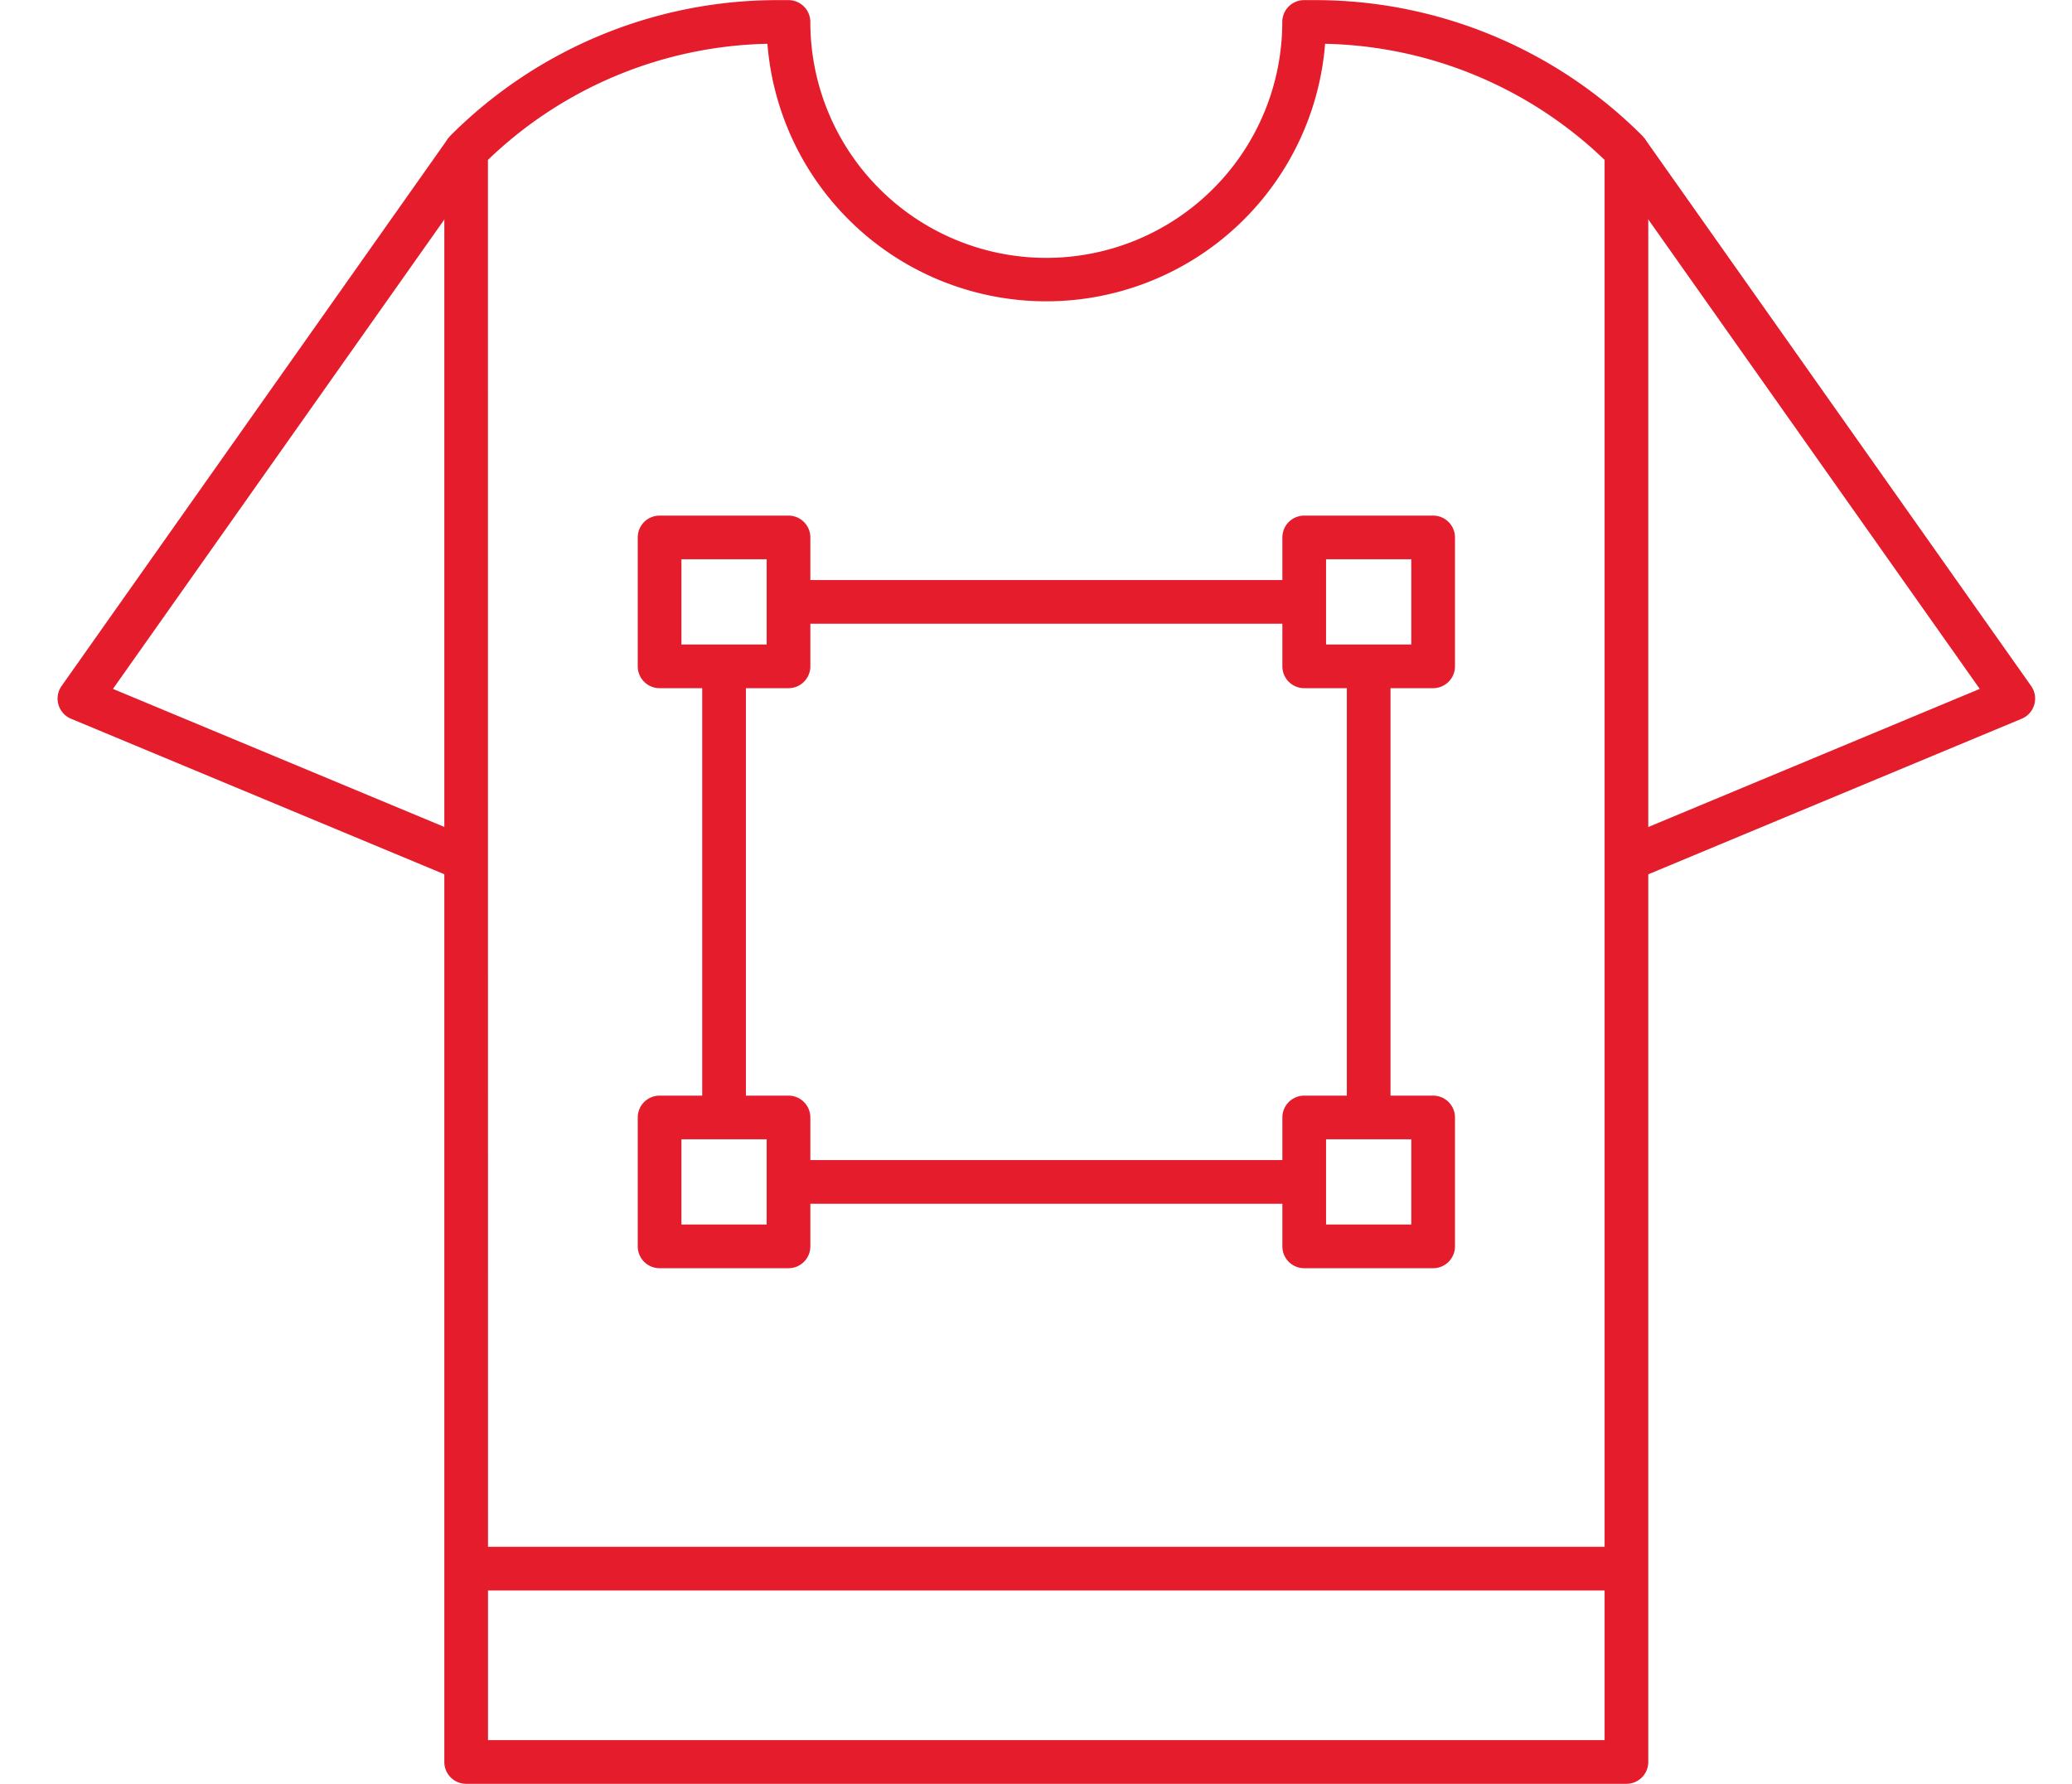 <svg xmlns="http://www.w3.org/2000/svg" xmlns:xlink="http://www.w3.org/1999/xlink" width="72" height="62" viewBox="0 0 72 62">
  <defs>
    <clipPath id="clip-No-Cost_Samples">
      <rect width="72" height="62"/>
    </clipPath>
  </defs>
  <g id="No-Cost_Samples" data-name="No-Cost Samples" clip-path="url(#clip-No-Cost_Samples)">
    <g id="Layer_20" data-name="Layer 20" transform="translate(0.75 -4.25)">
      <path id="Path_92" data-name="Path 92" d="M54.33,66.25H14.009a.759.759,0,0,1-.759-.759v-56a.759.759,0,0,1,.222-.537,16.056,16.056,0,0,1,11.353-4.7h.384a.759.759,0,0,1,.759.759,8.2,8.2,0,1,0,16.4,0,.759.759,0,0,1,.759-.759h.384a16.056,16.056,0,0,1,11.353,4.7.759.759,0,0,1,.222.537v56A.759.759,0,0,1,54.33,66.25ZM14.768,64.732h38.8V9.808a14.431,14.431,0,0,0-9.712-4.036,9.72,9.72,0,0,1-19.379,0,14.43,14.43,0,0,0-9.712,4.036Z" transform="translate(1.44)" fill="#e51c2c"/>
      <path id="Path_93" data-name="Path 93" d="M50.3,34.347l-.584-1.4L62.281,27.71,49.387,9.443l1.24-.875,13.44,19.041a.759.759,0,0,1-.328,1.138Z" transform="translate(5.763 0.484)" fill="#e51c2c"/>
      <path id="Path_94" data-name="Path 94" d="M15.158,34.347l-13.44-5.6a.759.759,0,0,1-.328-1.138L14.829,8.567l1.24.875L3.175,27.71l12.566,5.236Z" transform="translate(0 0.484)" fill="#e51c2c"/>
      <path id="Path_95" data-name="Path 95" d="M54.321,53.768H14V52.25H54.321Z" transform="translate(1.449 5.762)" fill="#e51c2c"/>
      <path id="Path_96" data-name="Path 96" d="M20.009,20.25h4.48a.759.759,0,0,1,.759.759v4.48a.759.759,0,0,1-.759.759h-4.48a.759.759,0,0,1-.759-.759v-4.48A.759.759,0,0,1,20.009,20.25Zm3.721,1.518H20.768V24.73H23.73Z" transform="translate(2.161 1.921)" fill="#e51c2c"/>
      <path id="Path_97" data-name="Path 97" d="M40.009,20.25h4.48a.759.759,0,0,1,.759.759v4.48a.759.759,0,0,1-.759.759h-4.48a.759.759,0,0,1-.759-.759v-4.48A.759.759,0,0,1,40.009,20.25Zm3.721,1.518H40.768V24.73H43.73Z" transform="translate(4.561 1.921)" fill="#e51c2c"/>
      <path id="Path_98" data-name="Path 98" d="M40.009,38.25h4.48a.759.759,0,0,1,.759.759v4.48a.759.759,0,0,1-.759.759h-4.48a.759.759,0,0,1-.759-.759v-4.48A.759.759,0,0,1,40.009,38.25Zm3.721,1.518H40.768V42.73H43.73Z" transform="translate(4.561 4.081)" fill="#e51c2c"/>
      <path id="Path_99" data-name="Path 99" d="M20.009,38.25h4.48a.759.759,0,0,1,.759.759v4.48a.759.759,0,0,1-.759.759h-4.48a.759.759,0,0,1-.759-.759v-4.48A.759.759,0,0,1,20.009,38.25Zm3.721,1.518H20.768V42.73H23.73Z" transform="translate(2.161 4.081)" fill="#e51c2c"/>
      <path id="Path_100" data-name="Path 100" d="M22.768,40.681H21.25V25h1.518Z" transform="translate(2.401 2.41)" fill="#e51c2c"/>
      <path id="Path_101" data-name="Path 101" d="M42.768,40.681H41.25V25h1.518Z" transform="translate(4.801 2.41)" fill="#e51c2c"/>
      <path id="Path_102" data-name="Path 102" d="M41.921,23.768H24V22.25H41.921Z" transform="translate(2.65 2.161)" fill="#e51c2c"/>
      <path id="Path_103" data-name="Path 103" d="M41.921,41.768H24V40.25H41.921Z" transform="translate(2.65 4.321)" fill="#e51c2c"/>
    </g>
  </g>
</svg>
